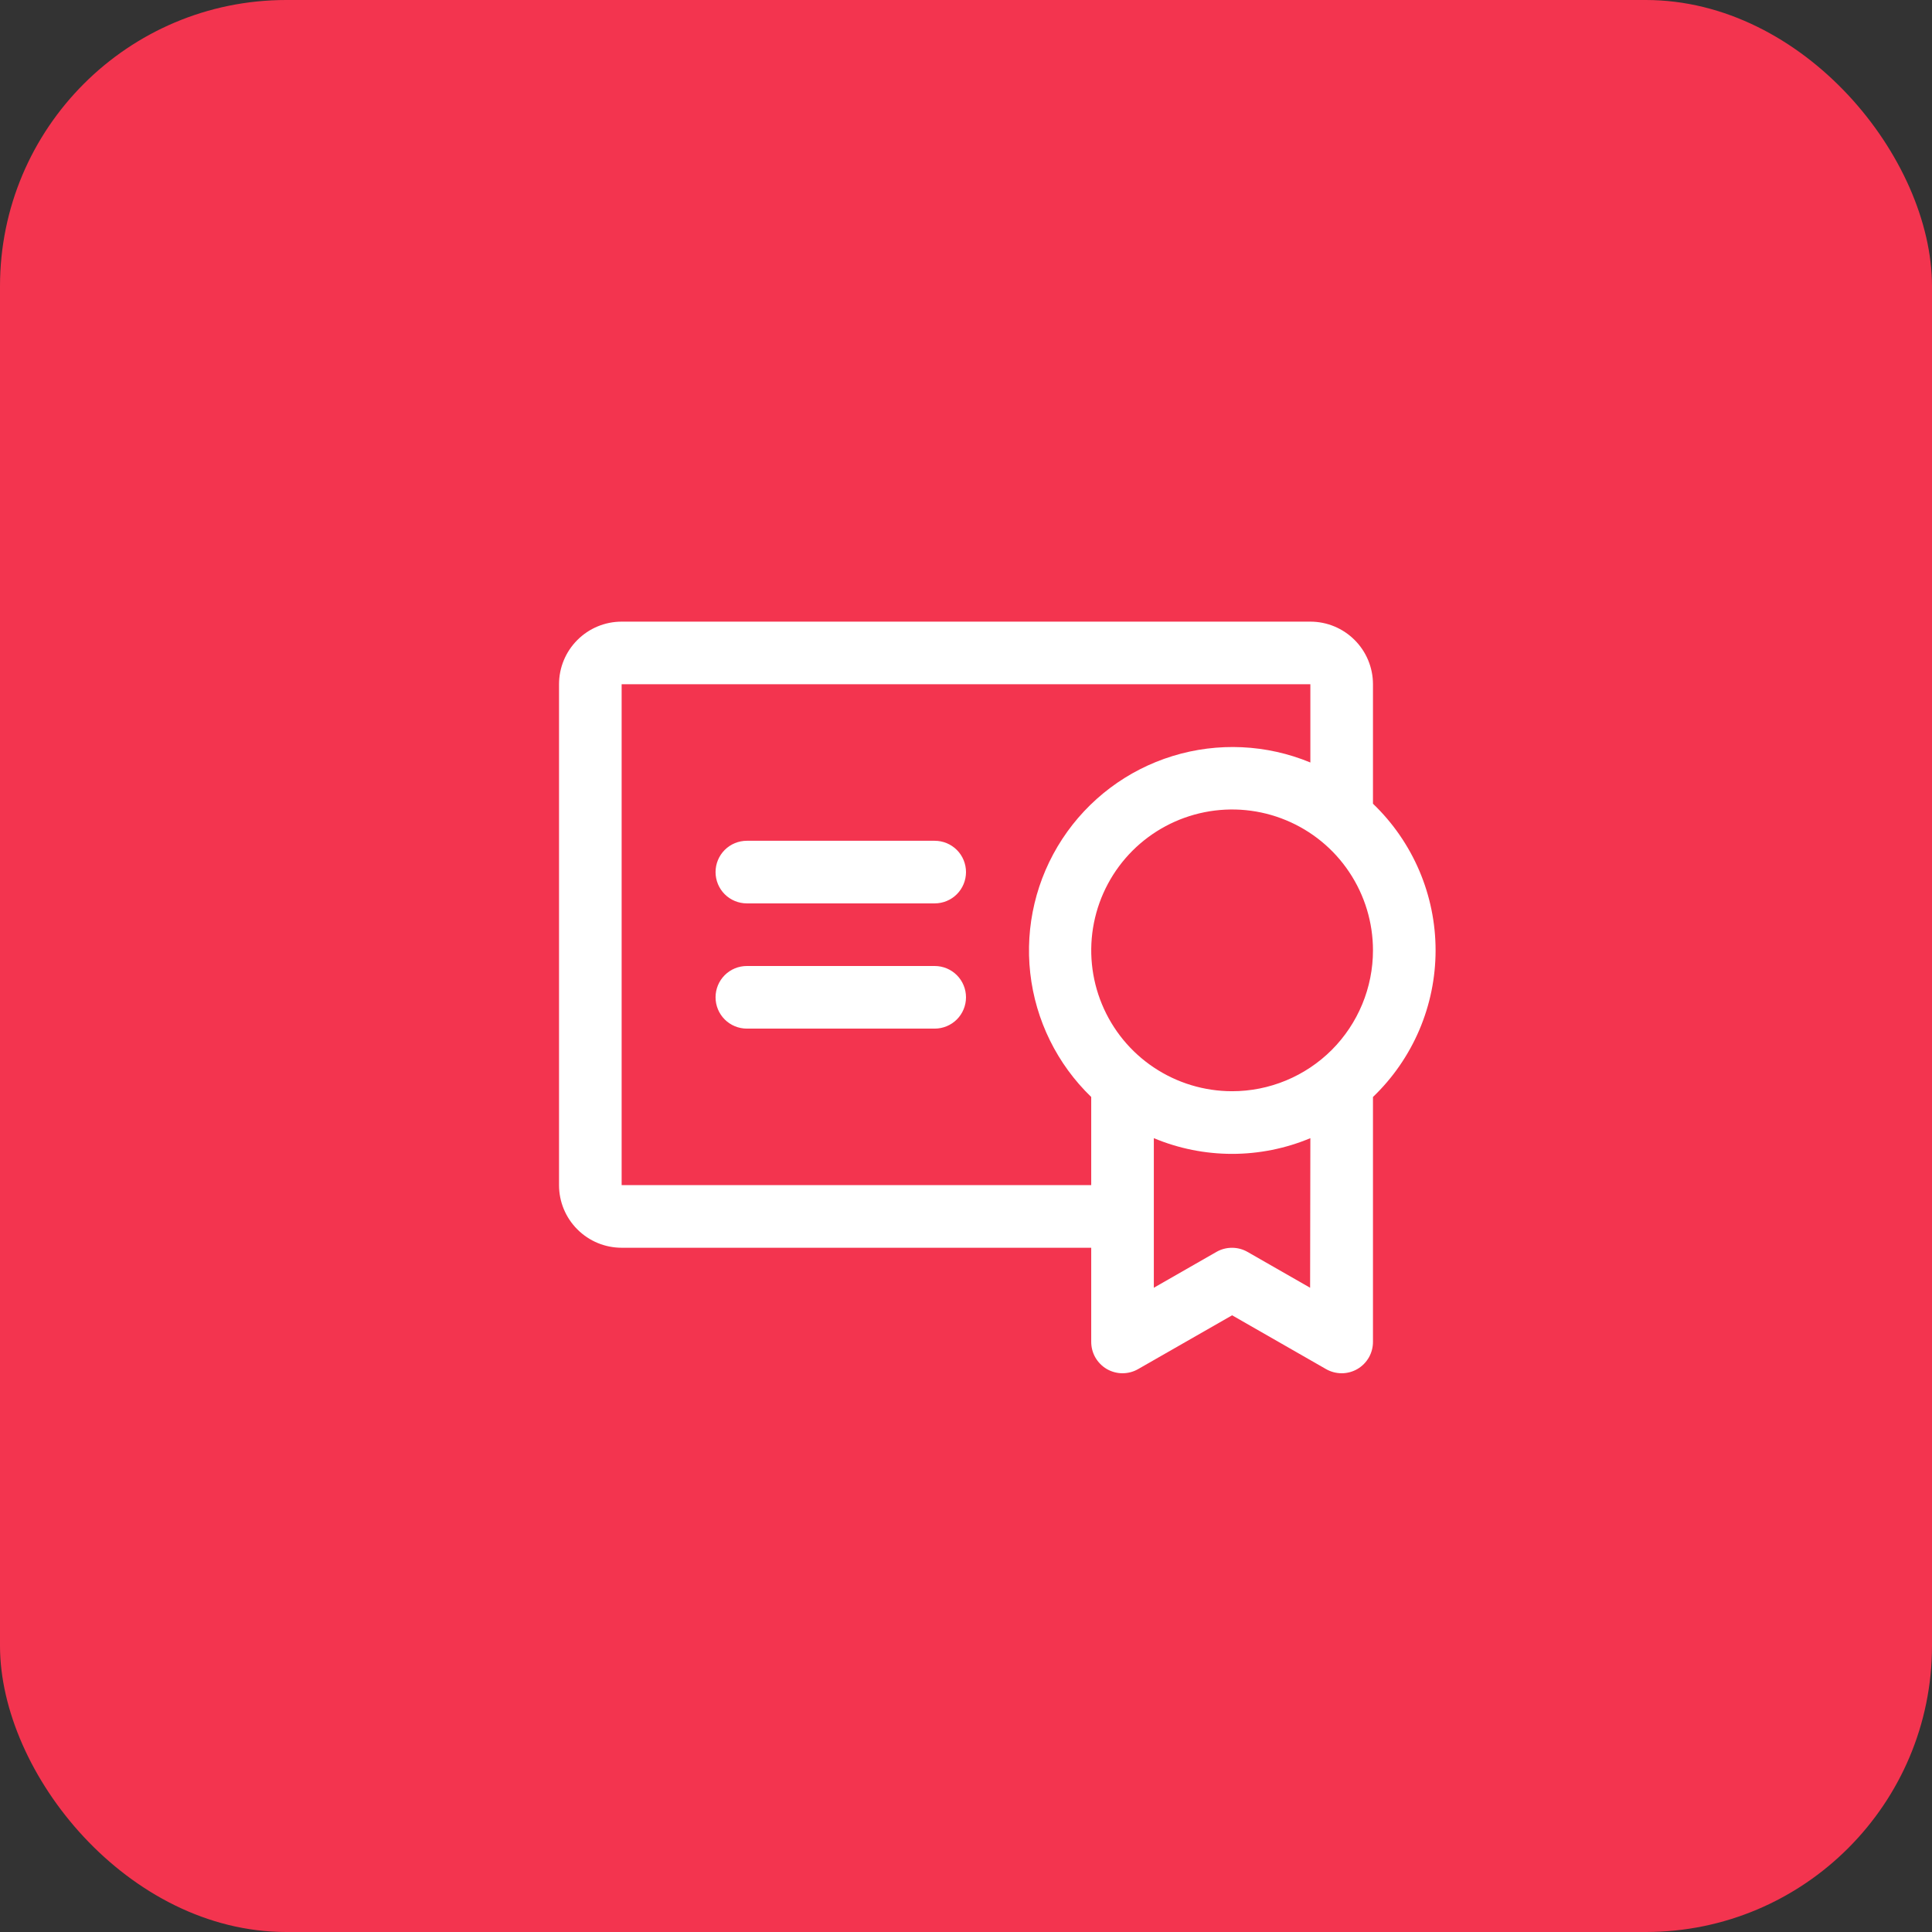 <svg width="54" height="54" viewBox="0 0 54 54" fill="none" xmlns="http://www.w3.org/2000/svg">
<rect x="0" y="0" width="54" height="54" fill="#333333" stroke="none"/>
<rect width="54" height="54" rx="8" fill="#F3344F"/>
<path d="M27 27.875C27 28.107 26.908 28.33 26.744 28.494C26.58 28.658 26.357 28.75 26.125 28.75H20.875C20.643 28.75 20.42 28.658 20.256 28.494C20.092 28.33 20 28.107 20 27.875C20 27.643 20.092 27.42 20.256 27.256C20.42 27.092 20.643 27 20.875 27H26.125C26.357 27 26.58 27.092 26.744 27.256C26.908 27.42 27 27.643 27 27.875ZM26.125 23.5H20.875C20.643 23.5 20.42 23.592 20.256 23.756C20.092 23.92 20 24.143 20 24.375C20 24.607 20.092 24.83 20.256 24.994C20.42 25.158 20.643 25.25 20.875 25.25H26.125C26.357 25.25 26.58 25.158 26.744 24.994C26.908 24.83 27 24.607 27 24.375C27 24.143 26.908 23.92 26.744 23.756C26.58 23.592 26.357 23.5 26.125 23.5ZM38.375 30.661V37.5C38.376 37.654 38.337 37.806 38.261 37.94C38.184 38.074 38.074 38.186 37.941 38.264C37.808 38.341 37.656 38.383 37.502 38.383C37.348 38.383 37.196 38.343 37.062 38.266L34.438 36.763L31.812 38.266C31.679 38.343 31.527 38.383 31.373 38.383C31.219 38.383 31.067 38.341 30.934 38.264C30.801 38.186 30.691 38.074 30.614 37.94C30.538 37.806 30.499 37.654 30.5 37.5V34.875H17.375C16.911 34.875 16.466 34.691 16.138 34.362C15.809 34.034 15.625 33.589 15.625 33.125V19.125C15.625 18.661 15.809 18.216 16.138 17.888C16.466 17.559 16.911 17.375 17.375 17.375H36.625C37.089 17.375 37.534 17.559 37.862 17.888C38.191 18.216 38.375 18.661 38.375 19.125V22.464C38.928 22.994 39.368 23.63 39.669 24.334C39.97 25.039 40.125 25.797 40.125 26.562C40.125 27.328 39.97 28.086 39.669 28.791C39.368 29.495 38.928 30.131 38.375 30.661ZM30.5 33.125V30.661C29.547 29.741 28.944 28.518 28.796 27.201C28.648 25.885 28.965 24.558 29.691 23.45C30.417 22.342 31.507 21.522 32.773 21.132C34.039 20.742 35.401 20.805 36.625 21.312V19.125H17.375V33.125H30.5ZM36.625 31.812C35.932 32.102 35.188 32.251 34.438 32.251C33.687 32.251 32.943 32.102 32.25 31.812V35.993L34 34.991C34.132 34.915 34.282 34.876 34.434 34.876C34.587 34.876 34.736 34.915 34.868 34.991L36.618 35.993L36.625 31.812ZM38.375 26.562C38.375 25.784 38.144 25.023 37.711 24.375C37.279 23.727 36.664 23.223 35.944 22.925C35.225 22.627 34.433 22.549 33.669 22.701C32.906 22.853 32.204 23.228 31.653 23.778C31.103 24.329 30.728 25.03 30.576 25.794C30.424 26.558 30.502 27.35 30.8 28.069C31.098 28.789 31.602 29.404 32.25 29.836C32.898 30.269 33.659 30.5 34.438 30.5C34.955 30.5 35.467 30.398 35.944 30.2C36.422 30.002 36.856 29.712 37.222 29.347C37.587 28.981 37.877 28.547 38.075 28.069C38.273 27.592 38.375 27.08 38.375 26.562Z" fill="white"/>
</svg>
